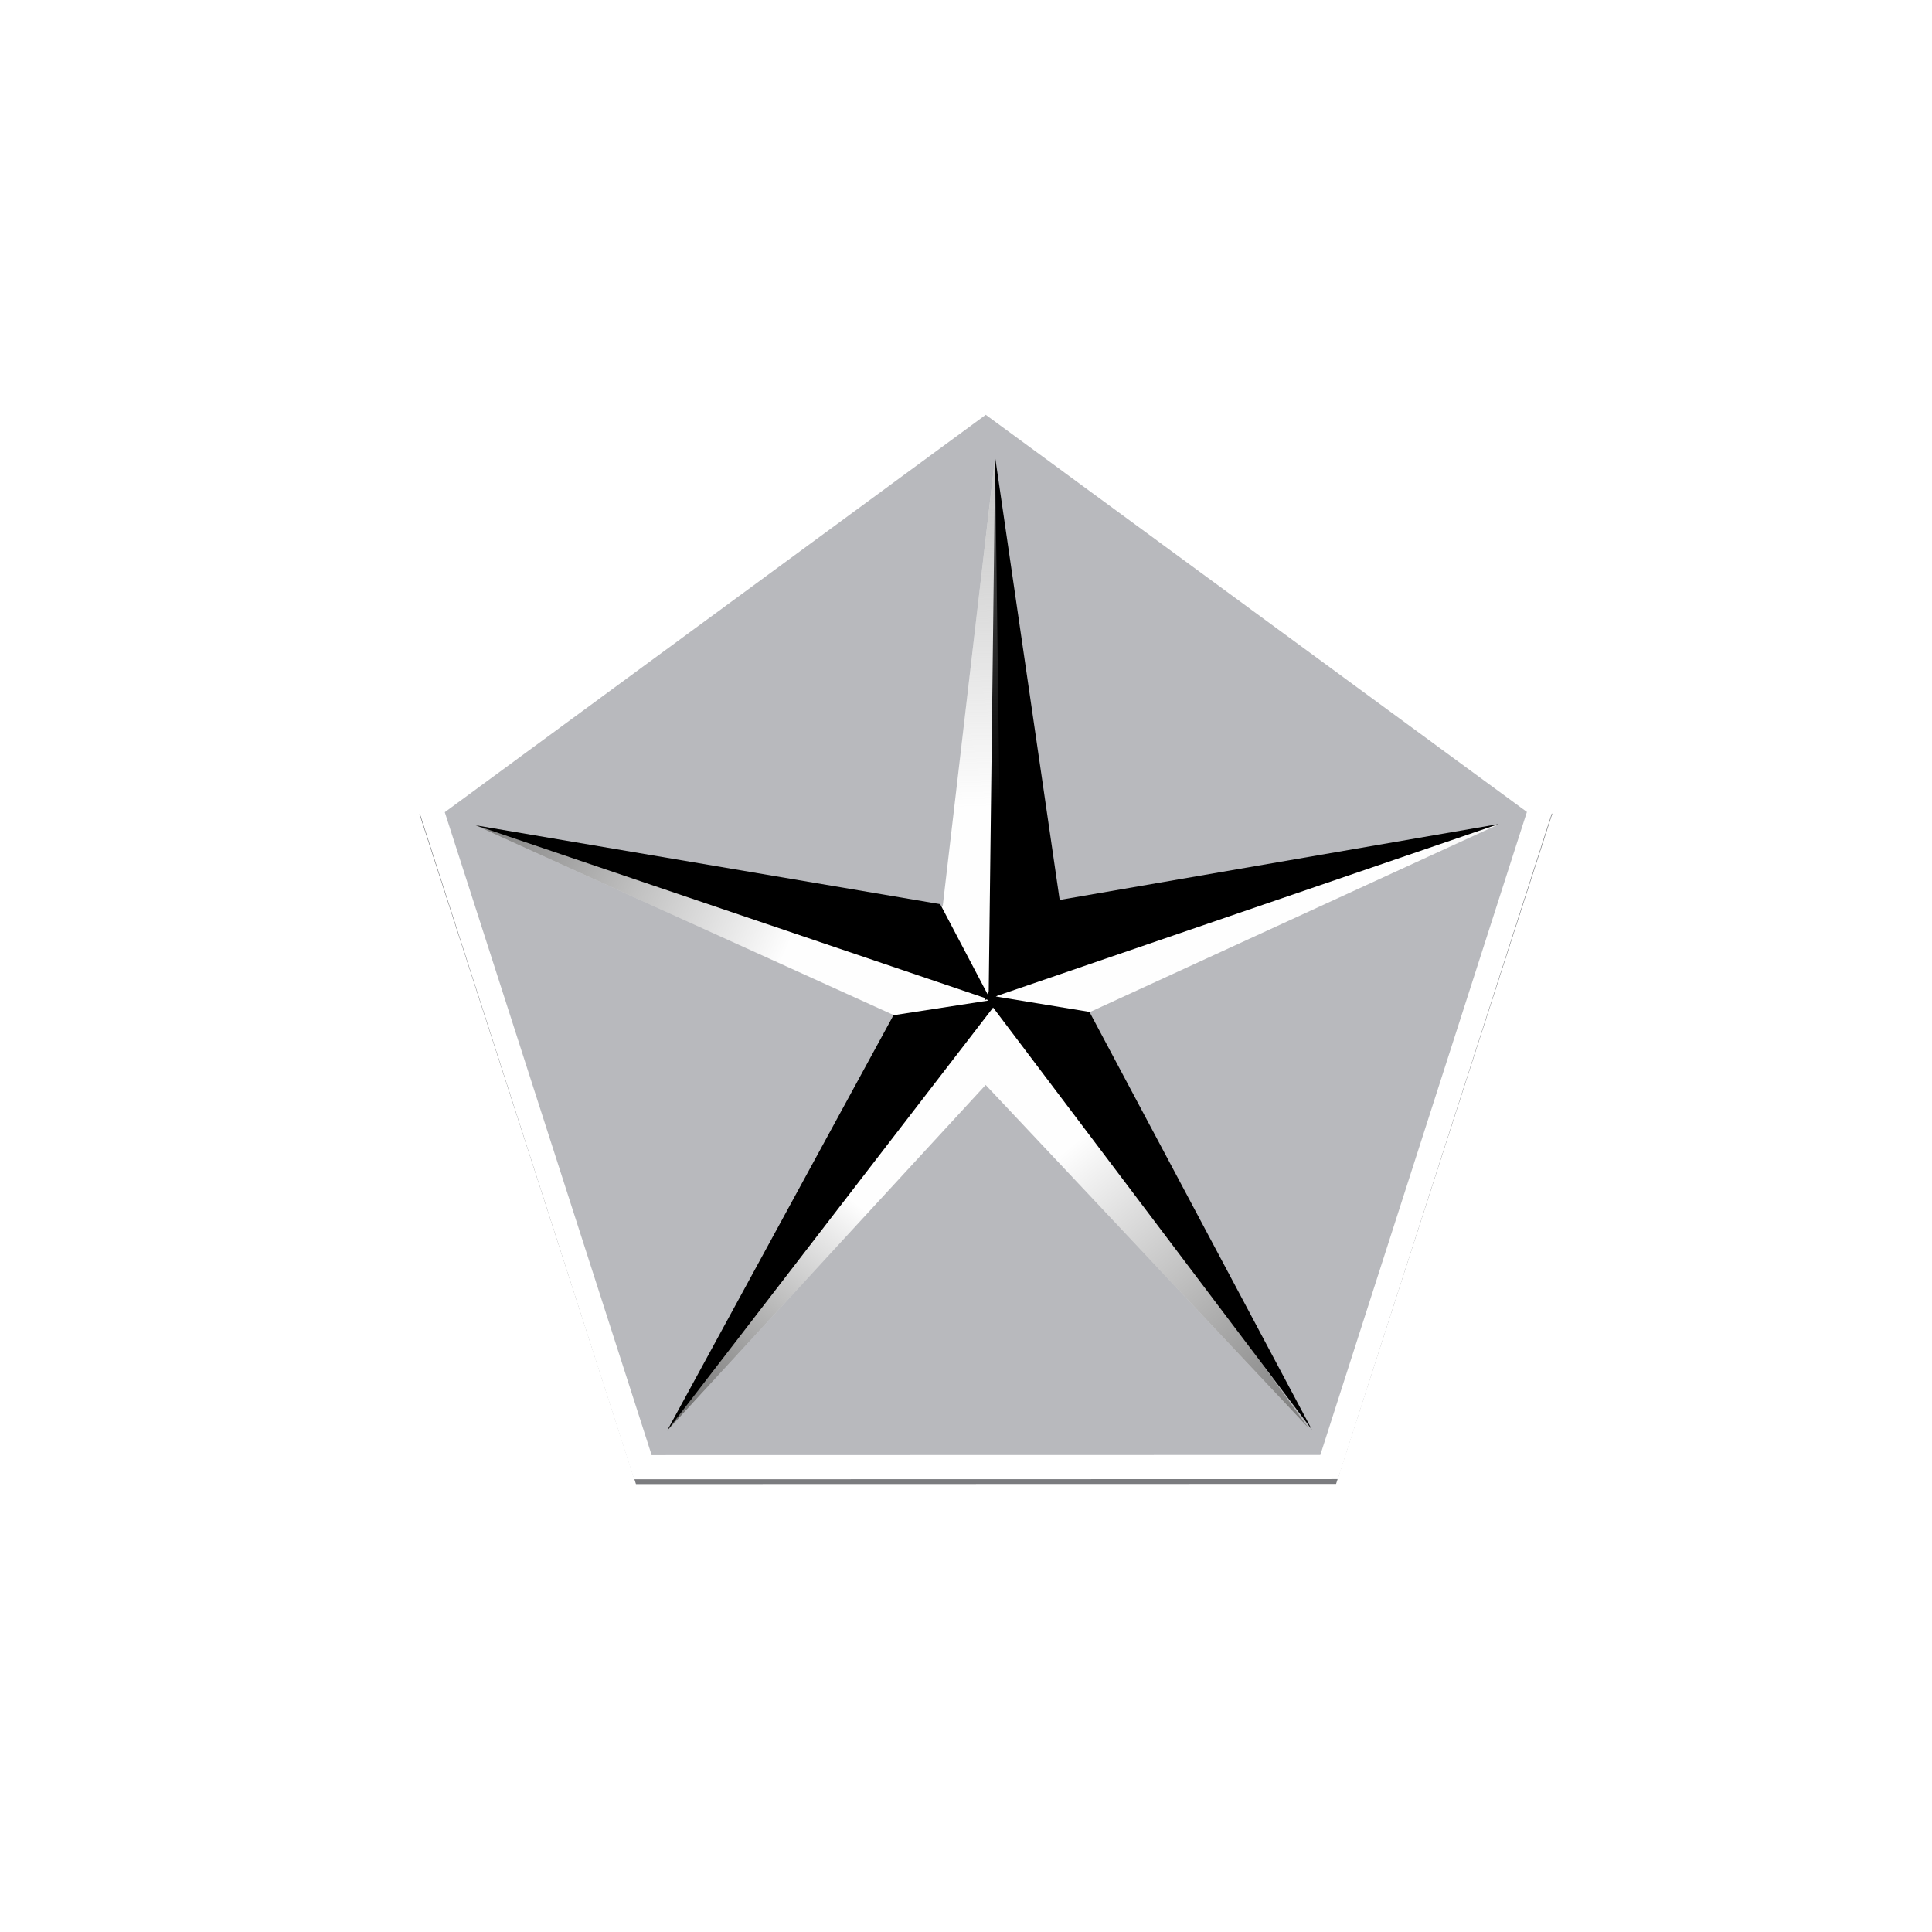 <svg xmlns="http://www.w3.org/2000/svg" fill="none" viewBox="0 0 80 80" height="80" width="80">
<path fill="#7B7C7F" d="M55.324 61.446L26.334 61.453L17.369 33.709L40.819 16.556L64.276 33.698L55.324 61.446Z"></path>
<g filter="url(#filter0_f_118_10539)">
<path fill="#B8B9BD" d="M55.036 60.747L26.619 60.753L17.831 33.442L40.818 16.556L63.812 33.431L55.036 60.747Z"></path>
<path stroke="white" d="M55.036 60.747L26.619 60.753L17.831 33.442L40.818 16.556L63.812 33.431L55.036 60.747Z"></path>
</g>
<path fill="#FEFEFE" d="M19.697 34.179L39.037 37.511L41.203 18.965L41.473 39.645L62.058 34.133L44.976 41.977L41.571 41.691L54.201 59.151L40.814 44.925L27.641 59.229L37.062 42.057L19.697 34.179Z" clip-rule="evenodd" fill-rule="evenodd"></path>
<path fill="url(#paint0_linear_118_10539)" d="M19.697 34.179L39.037 37.511L41.203 18.965L41.473 39.645L62.058 34.133L44.976 41.977L41.571 41.691L54.201 59.151L40.814 44.925L27.641 59.229L37.062 42.057L19.697 34.179Z" clip-rule="evenodd" fill-rule="evenodd"></path>
<path fill="url(#paint1_linear_118_10539)" d="M19.697 34.179L39.037 37.511L41.203 18.965L41.473 39.645L62.058 34.133L44.976 41.977L41.571 41.691L54.201 59.151L40.814 44.925L27.641 59.229L37.062 42.057L19.697 34.179Z" clip-rule="evenodd" fill-rule="evenodd"></path>
<path fill="url(#paint2_linear_118_10539)" d="M19.697 34.179L39.037 37.511L41.203 18.965L41.473 39.645L62.058 34.133L44.976 41.977L41.571 41.691L54.201 59.151L40.814 44.925L27.641 59.229L37.062 42.057L19.697 34.179Z" clip-rule="evenodd" fill-rule="evenodd"></path>
<path fill="black" d="M19.702 34.176L41.017 41.404L38.932 37.44L19.702 34.176Z" clip-rule="evenodd" fill-rule="evenodd"></path>
<path fill="black" d="M27.621 59.247L41.402 41.357L36.997 42.038L27.621 59.247Z" clip-rule="evenodd" fill-rule="evenodd"></path>
<path fill="black" d="M54.323 59.199L42.586 43.657L40.713 41.177L45.112 41.9L54.323 59.199Z" clip-rule="evenodd" fill-rule="evenodd"></path>
<path fill="black" d="M41.209 18.951L40.934 41.585L44.04 38.368L41.209 18.951Z" clip-rule="evenodd" fill-rule="evenodd"></path>
<path fill="black" d="M62.056 34.123L40.762 41.415L42.836 37.445L62.056 34.123Z" clip-rule="evenodd" fill-rule="evenodd"></path>
<path fill="url(#paint3_linear_118_10539)" d="M19.697 34.179L39.037 37.511L41.203 18.965L41.473 39.645L62.058 34.133L44.976 41.977L41.571 41.691L54.201 59.151L40.814 44.925L27.641 59.229L37.062 42.057L19.697 34.179Z" clip-rule="evenodd" fill-rule="evenodd"></path>
<defs>
<filter color-interpolation-filters="sRGB" filterUnits="userSpaceOnUse" height="47.773" width="49.556" y="14.768" x="16.043" id="filter0_f_118_10539">
<feFlood result="BackgroundImageFix" flood-opacity="0"></feFlood>
<feBlend result="shape" in2="BackgroundImageFix" in="SourceGraphic" mode="normal"></feBlend>
<feGaussianBlur result="effect1_foregroundBlur_118_10539" stdDeviation="0.894"></feGaussianBlur>
</filter>
<linearGradient gradientUnits="userSpaceOnUse" y2="47.029" x2="44.844" y1="69.68" x1="63.599" id="paint0_linear_118_10539">
<stop></stop>
<stop stop-opacity="0" offset="1"></stop>
</linearGradient>
<linearGradient gradientUnits="userSpaceOnUse" y2="38.98" x2="32.72" y1="28.037" x1="7.325" id="paint1_linear_118_10539">
<stop></stop>
<stop stop-opacity="0" offset="1"></stop>
</linearGradient>
<linearGradient gradientUnits="userSpaceOnUse" y2="49.436" x2="34.917" y1="65.934" x1="22.79" id="paint2_linear_118_10539">
<stop></stop>
<stop stop-opacity="0" offset="1"></stop>
</linearGradient>
<linearGradient gradientUnits="userSpaceOnUse" y2="33.368" x2="41.988" y1="8.728" x1="41.118" id="paint3_linear_118_10539">
<stop stop-color="#999999"></stop>
<stop stop-opacity="0" stop-color="#999999" offset="1"></stop>
</linearGradient>
</defs>
</svg>
